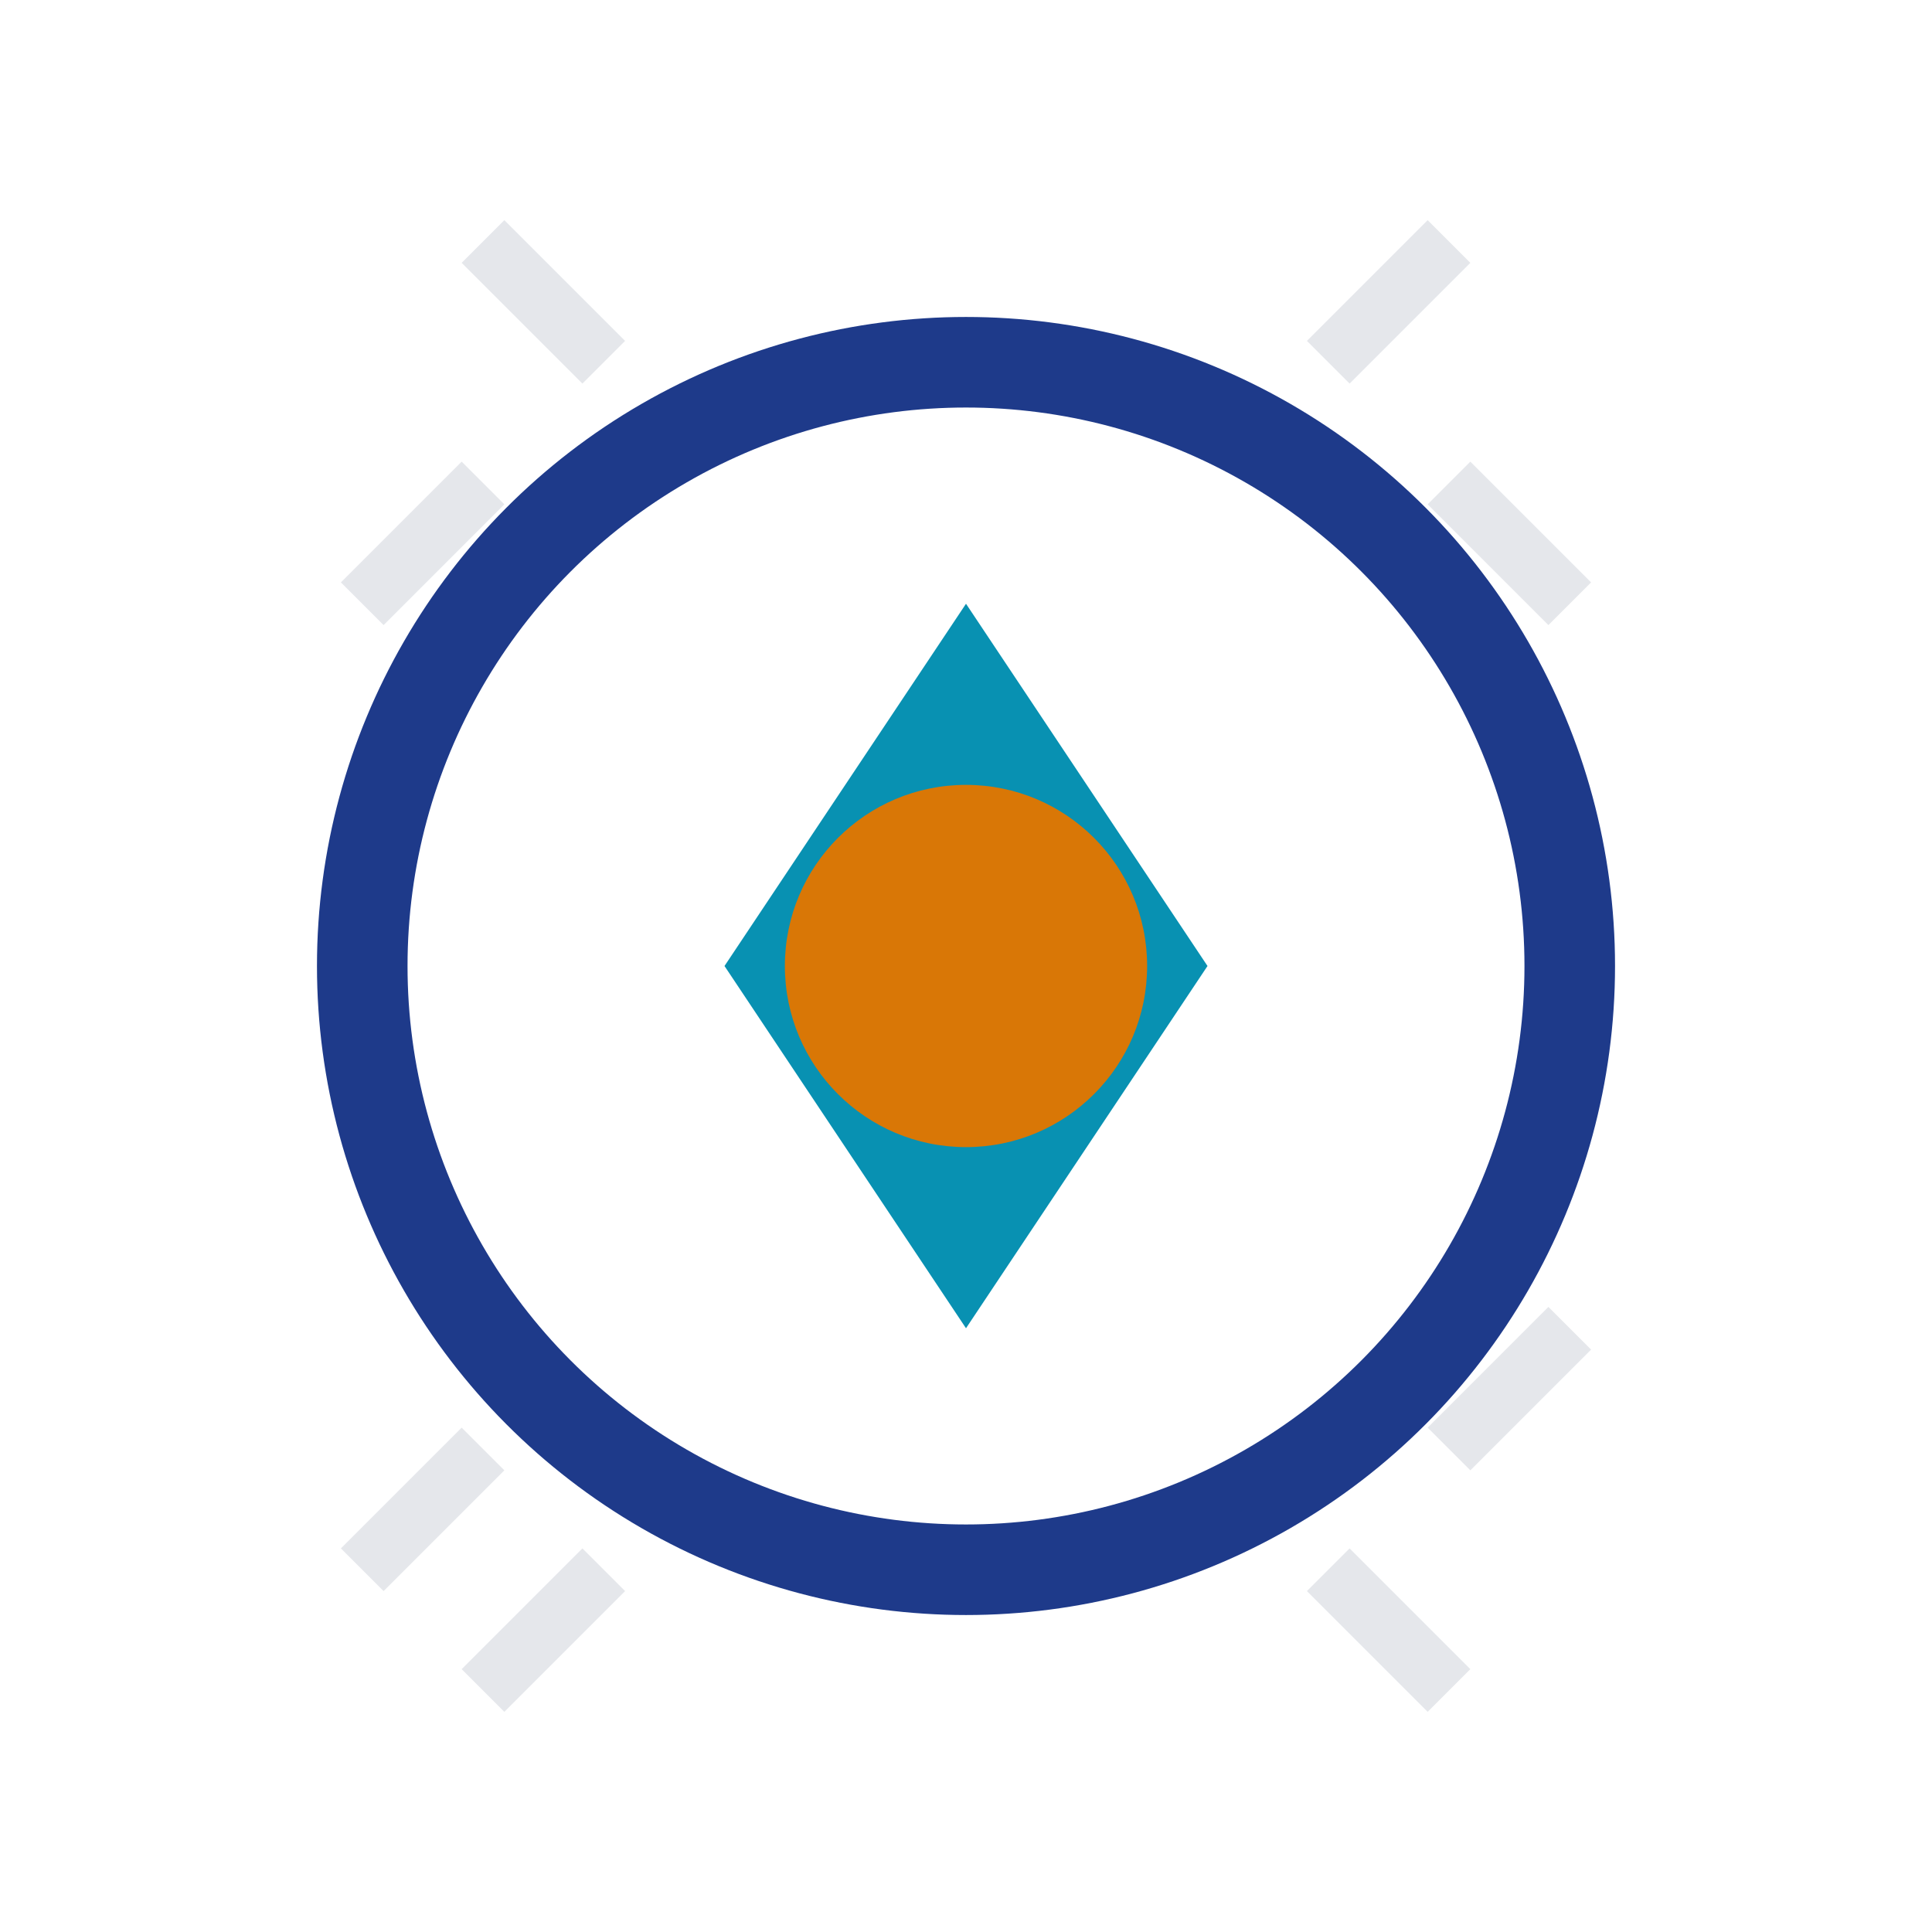 <svg width="64" height="64" viewBox="0 0 64 64" fill="none" xmlns="http://www.w3.org/2000/svg">
  <circle cx="32" cy="32" r="20" fill="none" stroke="#1e3a8a" stroke-width="3"/>
  <path d="M32 20L40 32L32 44L24 32L32 20Z" fill="#0891b2"/>
  <circle cx="32" cy="32" r="6" fill="#d97706"/>
  <path d="M16 8L20 12M44 12L48 8M12 20L16 16M48 16L52 20M16 48L12 52M48 48L52 44M20 52L16 56M44 52L48 56" stroke="#e5e7eb" stroke-width="2"/>
</svg>